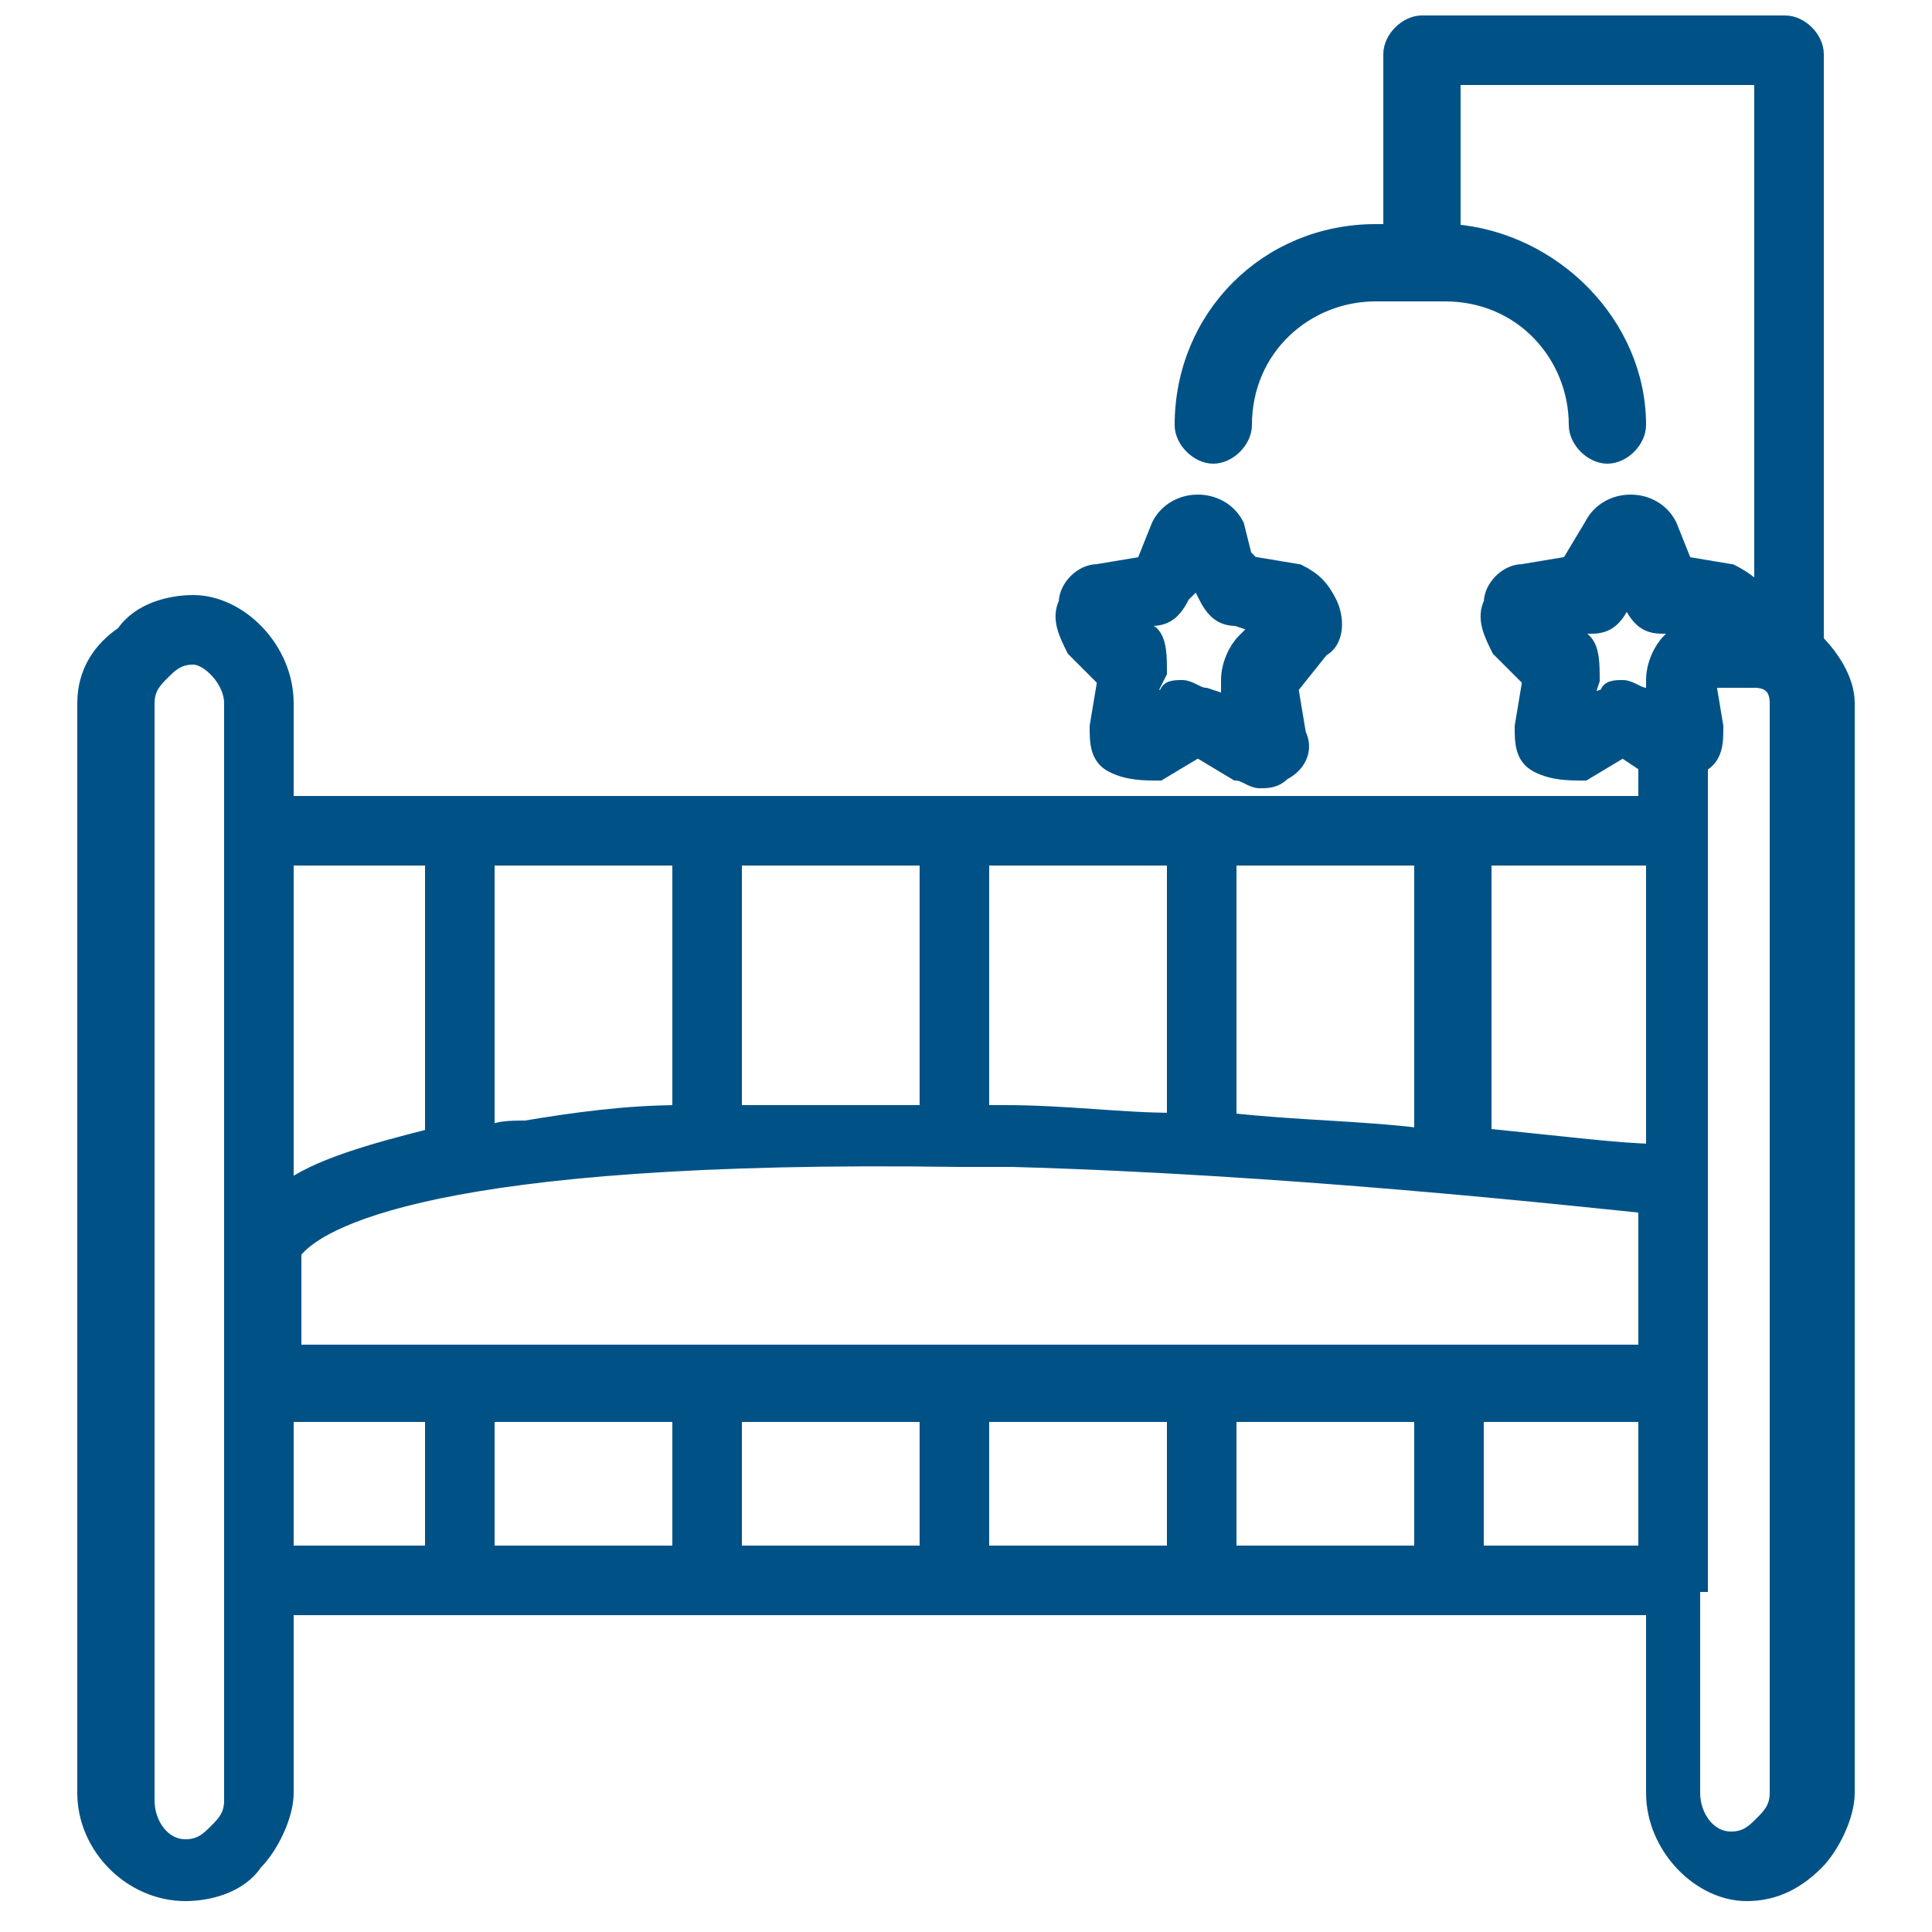 <?xml version="1.0" encoding="utf-8"?>
<!-- Generator: Adobe Illustrator 28.2.0, SVG Export Plug-In . SVG Version: 6.00 Build 0)  -->
<svg version="1.1" id="Livello_1" xmlns="http://www.w3.org/2000/svg" xmlns:xlink="http://www.w3.org/1999/xlink" x="0px" y="0px"
	 viewBox="0 0 25 25" style="enable-background:new 0 0 25 25;" xml:space="preserve">
<style type="text/css">
	.st0{fill:#005286;stroke:#005286;stroke-width:0.2;stroke-miterlimit:10;}
</style>
<g id="NewGroupe3_12_">
	<g id="NewGroup12-1_00000071559794829029238610000012022428126823307199_">
		<g>
			<path class="st0" d="M1.9,9.1c0-0.2,0.1-0.3,0.2-0.4c0.1-0.1,0.2-0.2,0.4-0.2C2.7,8.5,3,8.8,3,9.1v1.6v9.8v2.8
				c0,0.2-0.1,0.3-0.2,0.4c-0.1,0.1-0.2,0.2-0.4,0.2c-0.3,0-0.5-0.3-0.5-0.6V9.1L1.9,9.1z M3.7,18.3h1.9v1.8H3.7V18.3L3.7,18.3z
				 M3.7,11.1h1.9v3.6c-0.8,0.2-1.5,0.4-1.9,0.7V11.1L3.7,11.1z M6.3,11.1h2.5v3.3c-0.7,0-1.4,0.1-2,0.2c-0.2,0-0.4,0-0.5,0.1V11.1
				L6.3,11.1z M9.5,11.1H12v3.3c-0.9,0-1.7,0-2.5,0V11.1L9.5,11.1z M12.4,15C12.4,15,12.4,15,12.4,15c0.2,0,0.4,0,0.7,0
				c3.6,0.1,7.2,0.5,8.2,0.6v1.9h-2.5c0,0,0,0,0,0c0,0,0,0,0,0h-3.2c0,0,0,0,0,0c0,0,0,0,0,0h-3.2c0,0,0,0,0,0c0,0,0,0,0,0H9.1
				c0,0,0,0,0,0c0,0,0,0,0,0H5.9c0,0,0,0,0,0c0,0,0,0,0,0H3.8v-1.3C4.1,15.8,5.6,14.9,12.4,15C12.4,15,12.4,15,12.4,15L12.4,15z
				 M12.7,11.1h2.5v3.4c-0.7,0-1.4-0.1-2.2-0.1c-0.1,0-0.2,0-0.3,0V11.1L12.7,11.1z M15.9,11.1h2.5v3.6c-0.8-0.1-1.6-0.1-2.5-0.2
				V11.1L15.9,11.1z M19.2,11.1h2.2v3.8c-0.4,0-1.2-0.1-2.2-0.2V11.1L19.2,11.1z M21.3,20.1h-2.2v-1.8h2.2V20.1L21.3,20.1z
				 M18.4,20.1h-2.5v-1.8h2.5V20.1L18.4,20.1z M15.2,20.1h-2.5v-1.8h2.5V20.1L15.2,20.1z M12,20.1H9.5v-1.8H12V20.1L12,20.1z
				 M8.8,20.1H6.3v-1.8h2.5V20.1L8.8,20.1z M21.3,9c-0.1,0-0.2-0.1-0.3-0.1c-0.1,0-0.2,0-0.2,0.1l-0.3,0.1l0.1-0.3
				c0-0.2,0-0.4-0.1-0.5l-0.2-0.2l0.3,0c0.2,0,0.3-0.1,0.4-0.3L21,7.5l0.1,0.3c0.1,0.2,0.2,0.3,0.4,0.3l0.3,0l-0.2,0.2
				c-0.1,0.1-0.2,0.3-0.2,0.5l0,0.3L21.3,9L21.3,9z M22,20.5v-9.8V9.9c0,0,0,0,0,0c0.2-0.1,0.2-0.3,0.2-0.5l-0.1-0.6l0,0h0.6
				c0.2,0,0.3,0.1,0.3,0.3l0,14.1c0,0.2-0.1,0.3-0.2,0.4c-0.1,0.1-0.2,0.2-0.4,0.2c-0.3,0-0.5-0.3-0.5-0.6V20.5L22,20.5z M2.4,24.5
				c0.3,0,0.7-0.1,0.9-0.4c0.2-0.2,0.4-0.6,0.4-0.9v-2.4h17.7v2.4c0,0.7,0.6,1.3,1.2,1.3c0,0,0,0,0,0c0.3,0,0.6-0.1,0.9-0.4
				c0.2-0.2,0.4-0.6,0.4-0.9V9.1l0,0c0-0.3-0.2-0.6-0.4-0.8V0.7c0-0.2-0.2-0.4-0.4-0.4h-4.7c-0.2,0-0.4,0.2-0.4,0.4V3h-0.2
				c-1.4,0-2.5,1.1-2.5,2.5c0,0.2,0.2,0.4,0.4,0.4c0.2,0,0.4-0.2,0.4-0.4c0-1,0.8-1.7,1.7-1.7h0.9c1,0,1.7,0.8,1.7,1.7v0
				c0,0.2,0.2,0.4,0.4,0.4c0.2,0,0.4-0.2,0.4-0.4v0c0-1.3-1.1-2.4-2.4-2.5V1h4v6.7c-0.1-0.1-0.2-0.2-0.4-0.3l-0.6-0.1l-0.2-0.5
				c-0.1-0.2-0.3-0.3-0.5-0.3c-0.2,0-0.4,0.1-0.5,0.3l-0.3,0.5l-0.6,0.1c-0.2,0-0.4,0.2-0.4,0.4c-0.1,0.2,0,0.4,0.1,0.6l0.4,0.4
				l-0.1,0.6c0,0.2,0,0.4,0.2,0.5c0.2,0.1,0.4,0.1,0.6,0.1L21,9.7l0.3,0.2v0.5H3.7V9.1c0-0.7-0.6-1.3-1.2-1.3
				c-0.3,0-0.7,0.1-0.9,0.4C1.3,8.4,1.1,8.7,1.1,9.1v14.1C1.1,23.9,1.7,24.5,2.4,24.5L2.4,24.5z"/>
			<path class="st0" d="M16.1,8.3c-0.1,0.1-0.2,0.3-0.2,0.5l0,0.3l-0.3-0.1c-0.1,0-0.2-0.1-0.3-0.1c-0.1,0-0.2,0-0.2,0.1l-0.3,0.1
				L15,8.7c0-0.2,0-0.4-0.1-0.5L14.6,8l0.3,0c0.2,0,0.3-0.1,0.4-0.3l0.1-0.1c0,0,0,0,0,0l0.1-0.2l0,0.1c0,0,0,0,0,0l0.1,0.2
				C15.7,7.9,15.8,8,16,8l0.3,0.1L16.1,8.3L16.1,8.3z M17.1,8.4c0.2-0.1,0.2-0.4,0.1-0.6c-0.1-0.2-0.2-0.3-0.4-0.4l-0.6-0.1
				l-0.1-0.1c0,0,0,0,0,0L16,6.8c-0.1-0.2-0.3-0.3-0.5-0.3c-0.2,0-0.4,0.1-0.5,0.3l-0.2,0.5c0,0,0,0,0,0l0,0l-0.6,0.1
				c-0.2,0-0.4,0.2-0.4,0.4c-0.1,0.2,0,0.4,0.1,0.6l0.4,0.4l-0.1,0.6c0,0.2,0,0.4,0.2,0.5c0.2,0.1,0.4,0.1,0.6,0.1l0.5-0.3l0.5,0.3
				c0.1,0,0.2,0.1,0.3,0.1c0.1,0,0.2,0,0.3-0.1c0.2-0.1,0.3-0.3,0.2-0.5l-0.1-0.6L17.1,8.4L17.1,8.4L17.1,8.4z"/>
		</g>
	</g>
</g>
</svg>
